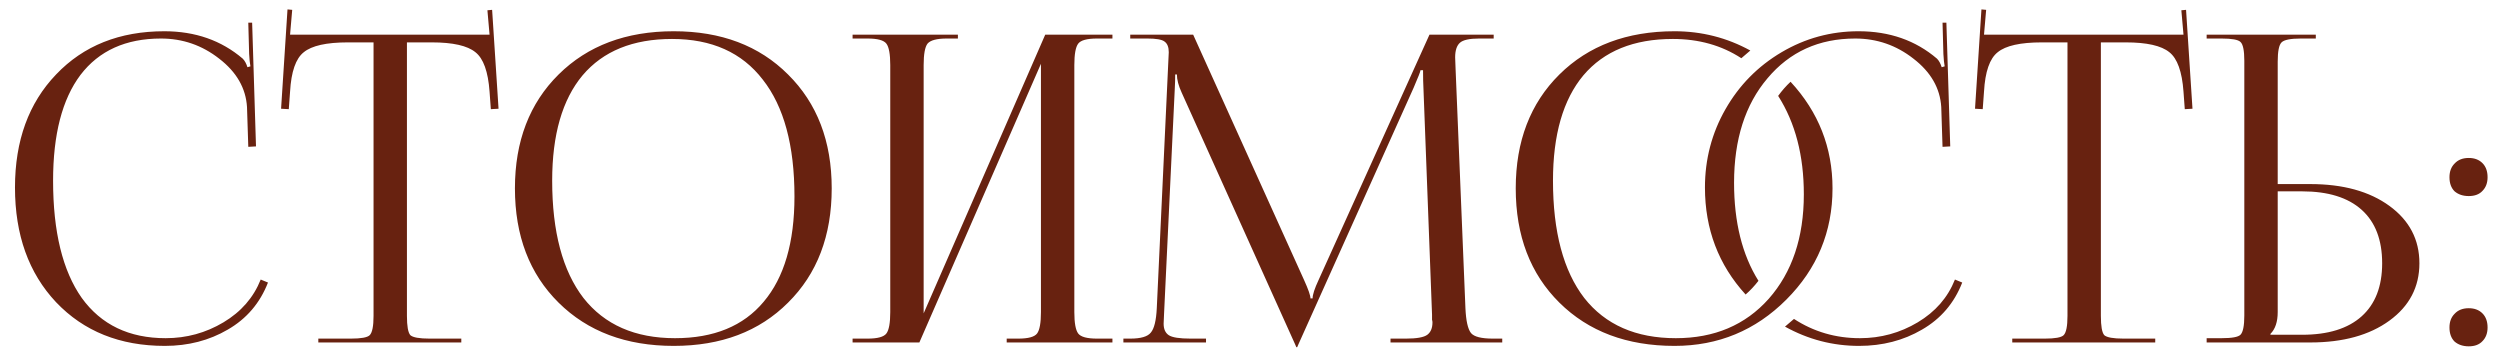 <?xml version="1.0" encoding="UTF-8"?> <svg xmlns="http://www.w3.org/2000/svg" width="146" height="21" viewBox="0 0 146 21" fill="none"> <path d="M0.875 10.95C0.875 8.217 1.675 6.017 3.275 4.35C4.875 2.667 6.983 1.825 9.6 1.825C11.4 1.825 12.925 2.358 14.175 3.425C14.292 3.542 14.383 3.708 14.45 3.925L14.625 3.875C14.592 3.708 14.567 3.467 14.55 3.15L14.5 1.325H14.725L14.95 8.55L14.5 8.575L14.425 6.25C14.358 5.15 13.817 4.208 12.8 3.425C11.8 2.642 10.667 2.25 9.4 2.25C7.35 2.25 5.783 2.958 4.7 4.375C3.633 5.792 3.1 7.85 3.1 10.55C3.1 13.533 3.658 15.817 4.775 17.4C5.908 18.967 7.542 19.75 9.675 19.75C10.892 19.75 12.017 19.442 13.05 18.825C14.083 18.208 14.808 17.375 15.225 16.325L15.65 16.5C15.183 17.7 14.4 18.617 13.3 19.25C12.217 19.883 10.992 20.2 9.625 20.2C7.008 20.2 4.892 19.35 3.275 17.65C1.675 15.95 0.875 13.717 0.875 10.95ZM18.59 20V19.775H20.49C21.09 19.775 21.457 19.708 21.59 19.575C21.74 19.425 21.815 19.05 21.815 18.45V2.475H20.315C19.065 2.475 18.207 2.667 17.74 3.05C17.273 3.417 17.007 4.183 16.94 5.35L16.865 6.375L16.415 6.35L16.79 0.55L17.065 0.575L16.94 2.025H28.59L28.465 0.6L28.74 0.575L29.115 6.35L28.665 6.375L28.59 5.35C28.507 4.183 28.232 3.417 27.765 3.05C27.298 2.667 26.448 2.475 25.215 2.475H23.765V18.45C23.765 19.05 23.832 19.425 23.965 19.575C24.115 19.708 24.49 19.775 25.09 19.775H26.94V20H18.59ZM39.347 20.2C36.563 20.2 34.322 19.358 32.622 17.675C30.922 15.992 30.072 13.767 30.072 11C30.072 8.25 30.922 6.033 32.622 4.35C34.322 2.667 36.563 1.825 39.347 1.825C42.114 1.825 44.339 2.667 46.022 4.35C47.722 6.033 48.572 8.25 48.572 11C48.572 13.767 47.722 15.992 46.022 17.675C44.339 19.358 42.114 20.2 39.347 20.2ZM39.422 19.75C41.688 19.75 43.413 19.042 44.597 17.625C45.797 16.208 46.397 14.158 46.397 11.475C46.397 8.492 45.78 6.217 44.547 4.65C43.33 3.067 41.563 2.275 39.247 2.275C36.964 2.275 35.222 2.983 34.022 4.4C32.839 5.817 32.247 7.867 32.247 10.55C32.247 13.533 32.855 15.817 34.072 17.4C35.305 18.967 37.089 19.75 39.422 19.75ZM49.791 20V19.775H50.666C51.249 19.775 51.616 19.675 51.766 19.475C51.916 19.275 51.991 18.858 51.991 18.225V3.8C51.991 3.167 51.916 2.75 51.766 2.55C51.616 2.35 51.249 2.25 50.666 2.25H49.791V2.025H55.941V2.25H55.291C54.708 2.25 54.333 2.35 54.166 2.55C54.016 2.75 53.941 3.167 53.941 3.8V18.3L61.041 2.025H64.966V2.25H64.066C63.483 2.25 63.116 2.35 62.966 2.55C62.816 2.75 62.741 3.167 62.741 3.8V18.225C62.741 18.858 62.816 19.275 62.966 19.475C63.116 19.675 63.483 19.775 64.066 19.775H64.966V20H58.791V19.775H59.466C60.049 19.775 60.416 19.675 60.566 19.475C60.716 19.275 60.791 18.858 60.791 18.225V3.725L53.691 20H49.791ZM65.606 20V19.775H66.006C66.623 19.775 67.022 19.658 67.206 19.425C67.406 19.192 67.522 18.717 67.556 18L68.231 3.575C68.248 3.292 68.256 3.117 68.256 3.05C68.256 2.75 68.172 2.542 68.006 2.425C67.856 2.308 67.522 2.25 67.006 2.25H66.006V2.025H69.681L76.156 16.35C76.406 16.9 76.531 17.258 76.531 17.425H76.656C76.656 17.208 76.772 16.85 77.006 16.35L83.481 2.025H87.231V2.25H86.381C85.814 2.25 85.439 2.333 85.256 2.5C85.073 2.667 84.981 2.95 84.981 3.35C84.981 3.417 84.989 3.642 85.006 4.025L85.581 18C85.614 18.733 85.722 19.217 85.906 19.45C86.089 19.667 86.514 19.775 87.181 19.775H87.731V20H81.206V19.775H82.106C82.739 19.775 83.156 19.7 83.356 19.55C83.556 19.4 83.656 19.158 83.656 18.825C83.656 18.775 83.647 18.725 83.631 18.675C83.631 18.625 83.631 18.575 83.631 18.525C83.631 18.458 83.631 18.408 83.631 18.375L83.131 5.2C83.114 4.9 83.106 4.533 83.106 4.1H82.956C82.956 4.167 82.823 4.508 82.556 5.125L75.831 20.1L75.756 20.275H75.706L75.631 20.1L69.006 5.4C68.823 5 68.731 4.65 68.731 4.35H68.631C68.631 4.617 68.623 4.9 68.606 5.2L67.981 18.325C67.964 18.675 67.956 18.867 67.956 18.9C67.956 19.217 68.056 19.442 68.256 19.575C68.456 19.708 68.881 19.775 69.531 19.775H70.431V20H65.606ZM103.844 5.6C104.061 5.3 104.302 5.025 104.569 4.775C106.202 6.542 107.019 8.617 107.019 11C107.019 13.533 106.119 15.7 104.319 17.5C102.519 19.3 100.344 20.2 97.794 20.2C95.011 20.2 92.769 19.358 91.069 17.675C89.369 15.992 88.519 13.767 88.519 11C88.519 8.25 89.369 6.033 91.069 4.35C92.769 2.667 95.011 1.825 97.794 1.825C99.377 1.825 100.852 2.2 102.219 2.95C102.052 3.1 101.877 3.25 101.694 3.4C100.544 2.65 99.211 2.275 97.694 2.275C95.411 2.275 93.669 2.983 92.469 4.4C91.286 5.817 90.694 7.867 90.694 10.55C90.694 13.533 91.302 15.817 92.519 17.4C93.752 18.967 95.536 19.75 97.869 19.75C100.119 19.75 101.927 18.983 103.294 17.45C104.661 15.9 105.344 13.867 105.344 11.35C105.344 9.083 104.844 7.167 103.844 5.6ZM104.244 19.075C104.427 18.925 104.602 18.775 104.769 18.625C105.919 19.375 107.202 19.75 108.619 19.75C109.836 19.75 110.961 19.442 111.994 18.825C113.027 18.208 113.752 17.375 114.169 16.325L114.594 16.5C114.127 17.7 113.344 18.617 112.244 19.25C111.161 19.883 109.936 20.2 108.569 20.2C107.036 20.2 105.594 19.825 104.244 19.075ZM102.694 16.4C102.461 16.7 102.211 16.967 101.944 17.2C100.361 15.467 99.569 13.383 99.569 10.95C99.569 9.3 99.969 7.775 100.769 6.375C101.569 4.975 102.661 3.867 104.044 3.05C105.427 2.233 106.927 1.825 108.544 1.825C110.344 1.825 111.869 2.358 113.119 3.425C113.236 3.542 113.327 3.708 113.394 3.925L113.569 3.875C113.536 3.708 113.511 3.467 113.494 3.15L113.444 1.325H113.669L113.894 8.55L113.444 8.575L113.369 6.25C113.302 5.15 112.761 4.208 111.744 3.425C110.744 2.642 109.611 2.25 108.344 2.25C106.227 2.25 104.519 3.025 103.219 4.575C101.919 6.108 101.269 8.142 101.269 10.675C101.269 12.975 101.744 14.883 102.694 16.4ZM117.516 20V19.775H119.416C120.016 19.775 120.382 19.708 120.516 19.575C120.666 19.425 120.741 19.05 120.741 18.45V2.475H119.241C117.991 2.475 117.132 2.667 116.666 3.05C116.199 3.417 115.932 4.183 115.866 5.35L115.791 6.375L115.341 6.35L115.716 0.55L115.991 0.575L115.866 2.025H127.516L127.391 0.6L127.666 0.575L128.041 6.35L127.591 6.375L127.516 5.35C127.432 4.183 127.157 3.417 126.691 3.05C126.224 2.667 125.374 2.475 124.141 2.475H122.691V18.45C122.691 19.05 122.757 19.425 122.891 19.575C123.041 19.708 123.416 19.775 124.016 19.775H125.866V20H117.516ZM128.868 20V19.75H129.743C130.343 19.75 130.71 19.683 130.843 19.55C130.993 19.4 131.068 19.025 131.068 18.425V3.55C131.068 2.95 130.993 2.583 130.843 2.45C130.71 2.317 130.343 2.25 129.743 2.25H128.868V2.025H135.243V2.25H134.368C133.768 2.25 133.393 2.325 133.243 2.475C133.093 2.625 133.018 3 133.018 3.6V10.75H134.918C136.835 10.75 138.376 11.175 139.543 12.025C140.71 12.875 141.293 13.992 141.293 15.375C141.293 16.758 140.71 17.875 139.543 18.725C138.376 19.575 136.835 20 134.918 20H128.868ZM133.018 11.175V18.225C133.018 18.792 132.876 19.217 132.593 19.5V19.55H134.443C135.96 19.55 137.118 19.192 137.918 18.475C138.718 17.758 139.118 16.725 139.118 15.375C139.118 14.008 138.718 12.967 137.918 12.25C137.118 11.533 135.96 11.175 134.443 11.175H133.018ZM144.174 18C144.507 18 144.774 18.1 144.974 18.3C145.174 18.5 145.274 18.775 145.274 19.125C145.274 19.458 145.174 19.725 144.974 19.925C144.79 20.125 144.524 20.225 144.174 20.225C143.84 20.225 143.565 20.133 143.349 19.95C143.149 19.75 143.049 19.475 143.049 19.125C143.049 18.792 143.149 18.525 143.349 18.325C143.549 18.108 143.824 18 144.174 18ZM144.174 9.225C144.507 9.225 144.774 9.325 144.974 9.525C145.174 9.725 145.274 10 145.274 10.35C145.274 10.683 145.174 10.95 144.974 11.15C144.79 11.35 144.524 11.45 144.174 11.45C143.84 11.45 143.565 11.358 143.349 11.175C143.149 10.975 143.049 10.7 143.049 10.35C143.049 10.017 143.149 9.75 143.349 9.55C143.549 9.333 143.824 9.225 144.174 9.225Z" fill="#682210"></path> </svg> 